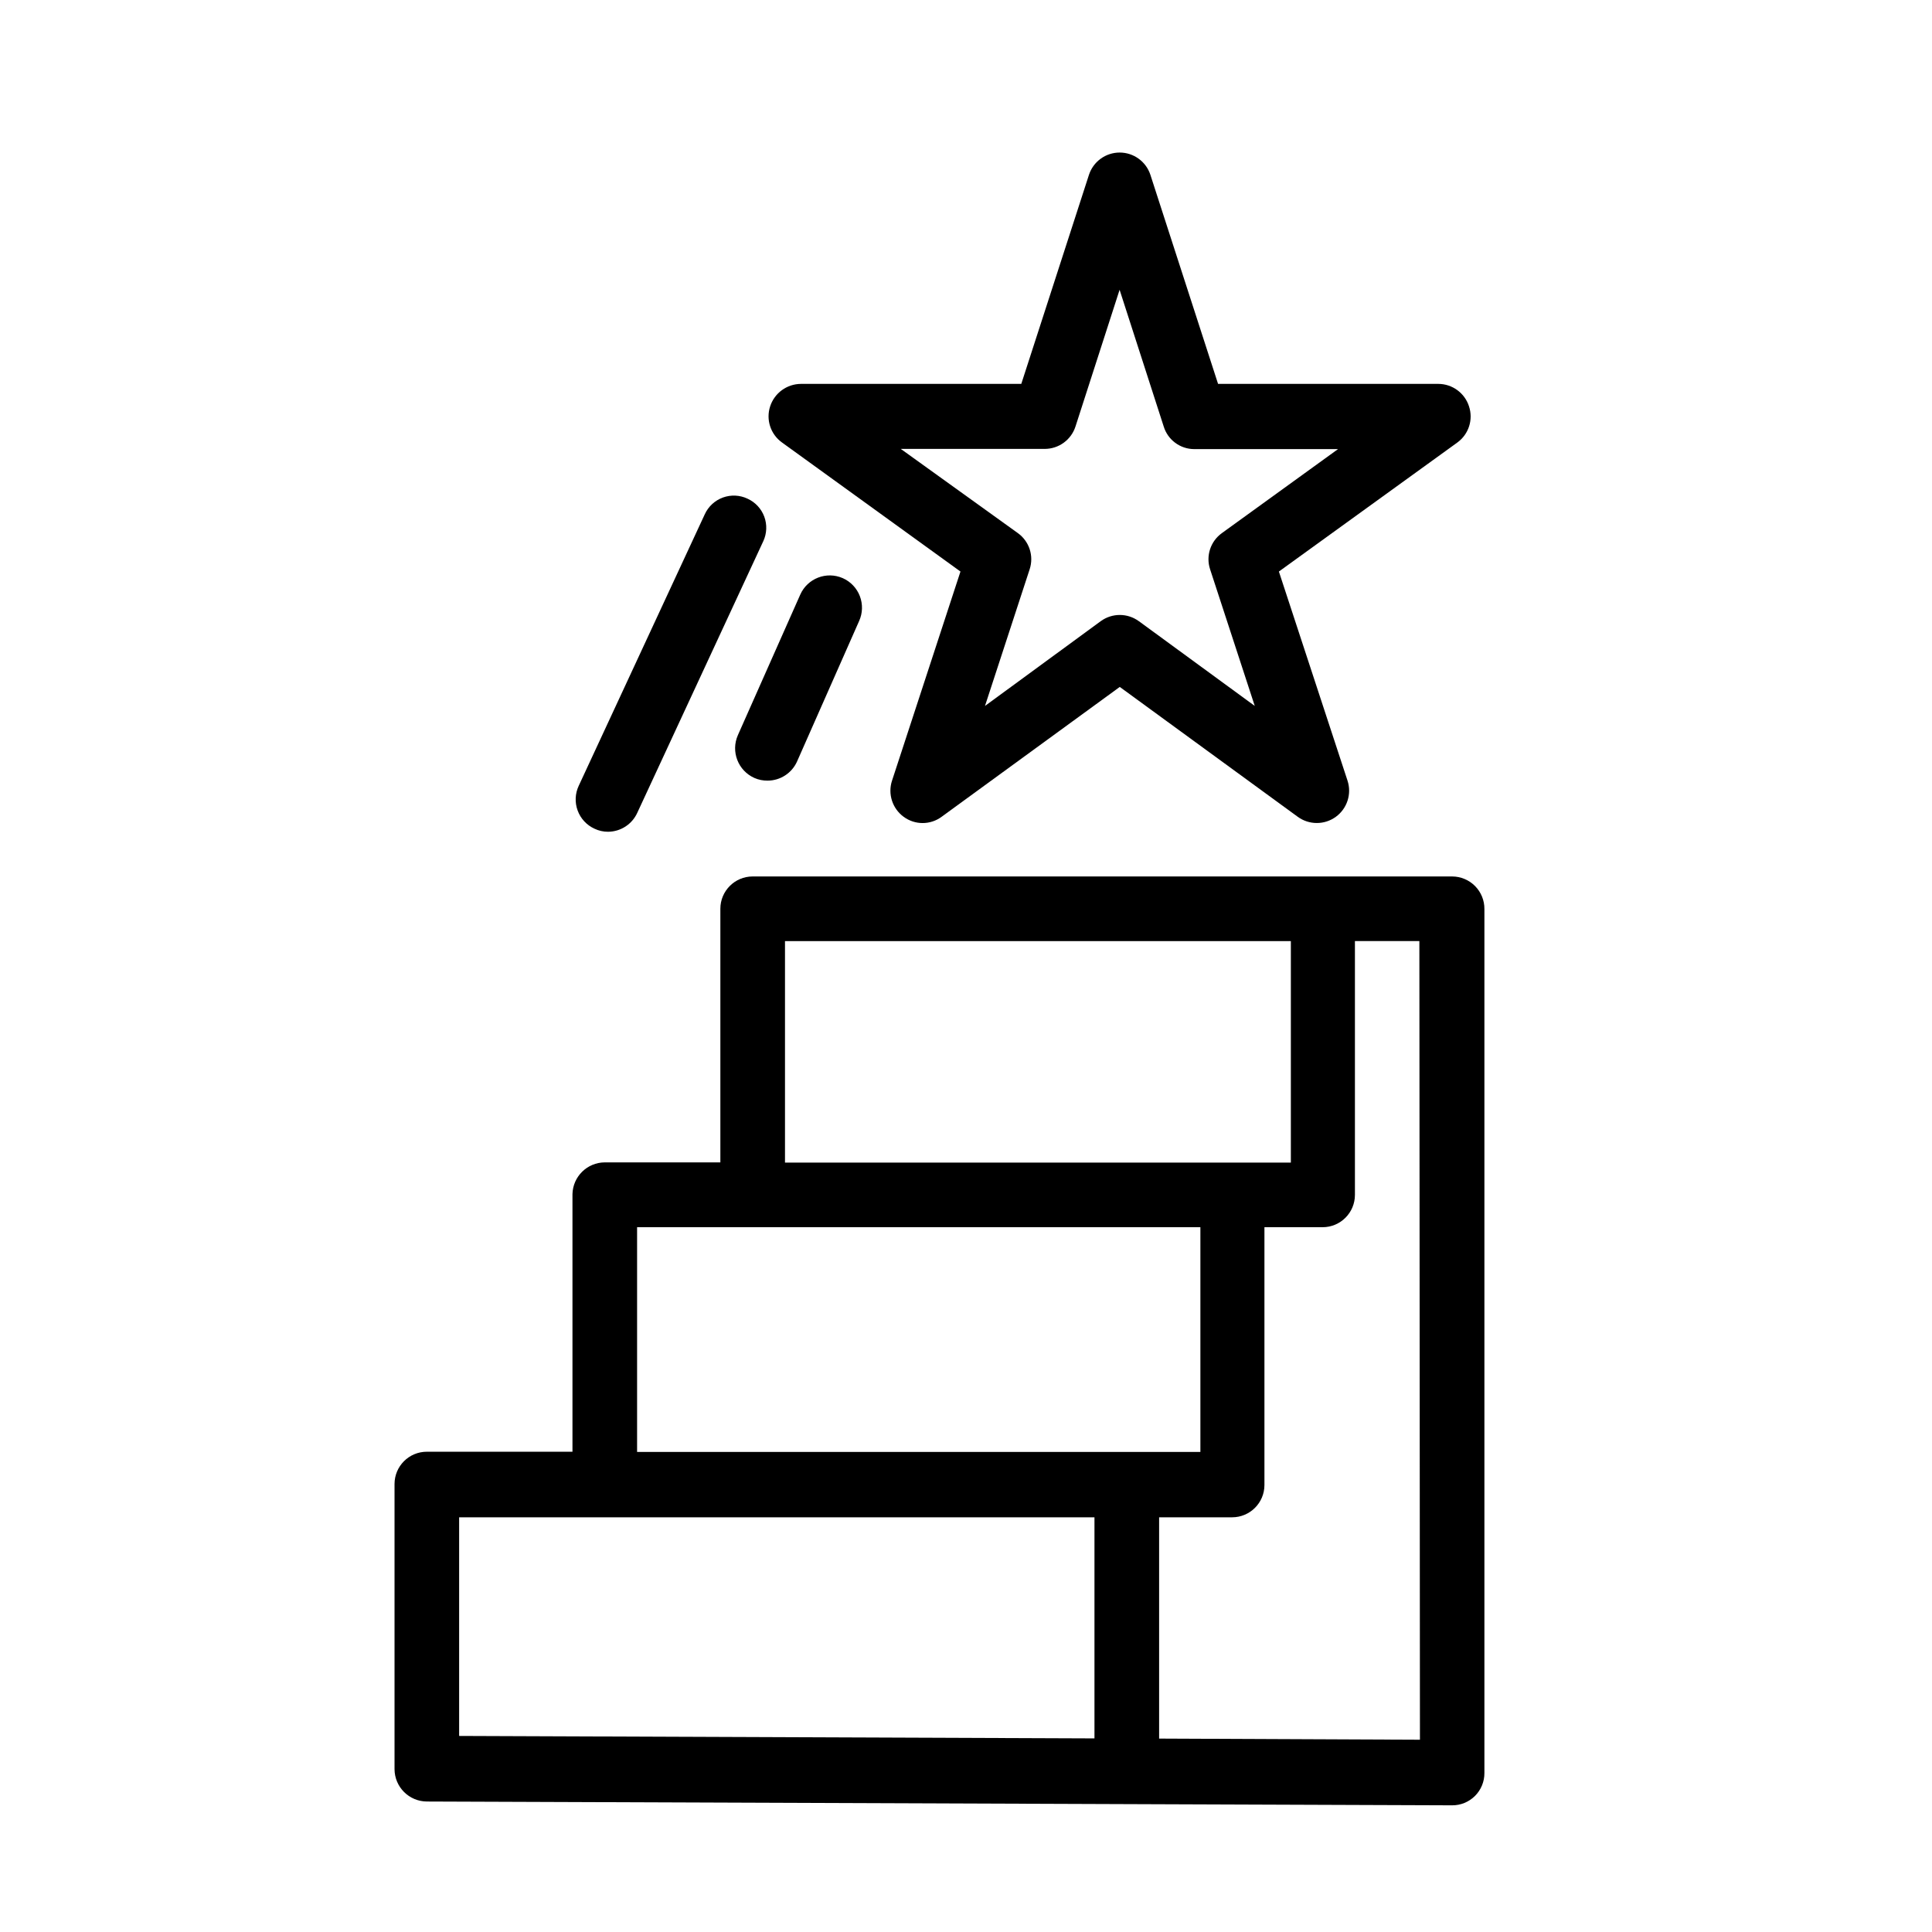 <?xml version="1.0" encoding="UTF-8"?>
<!-- Uploaded to: ICON Repo, www.iconrepo.com, Generator: ICON Repo Mixer Tools -->
<svg fill="#000000" width="800px" height="800px" version="1.1" viewBox="144 144 512 512" xmlns="http://www.w3.org/2000/svg">
 <g>
  <path d="m528.87 376.27h-185.4c-4.731 0-8.566 3.836-8.566 8.562v67.211h-30.633c-4.66 0.023-8.453 3.754-8.562 8.414v68.266h-38.594c-4.731 0-8.562 3.832-8.562 8.562v75.574c0.027 4.719 3.844 8.535 8.562 8.562l271.7 1.008h0.004c2.273 0.016 4.461-0.883 6.07-2.492s2.508-3.797 2.492-6.07v-228.98c0.016-2.269-0.875-4.453-2.473-6.07-1.598-1.613-3.769-2.531-6.043-2.543zm-176.84 17.129h134.06v58.695h-134.06zm-39.195 75.824h149.28v59.551h-149.28zm121.21 135.47-168.37-0.652v-57.941h168.37zm86.254 0.352-69.121-0.301v-58.645h19.344c4.731 0 8.566-3.832 8.566-8.562v-68.316h15.418-0.004c4.731 0 8.566-3.836 8.566-8.566v-67.258h17.078z"/>
  <path d="m533.3 251.68c-1.133-3.527-4.406-5.926-8.109-5.945h-58.391l-17.938-55.418c-1.156-3.516-4.438-5.891-8.137-5.891s-6.981 2.375-8.137 5.891l-17.938 55.418h-58.391 0.004c-3.719 0.016-7.012 2.41-8.164 5.945-1.16 3.531 0.105 7.406 3.125 9.574l47.309 34.207-18.137 55.418-0.004 0.004c-1.152 3.519 0.09 7.379 3.074 9.57 2.992 2.219 7.086 2.219 10.078 0l47.207-34.41 47.156 34.41c3 2.195 7.074 2.207 10.086 0.023s4.269-6.062 3.113-9.594l-18.188-55.418 47.309-34.207v-0.004c3-2.18 4.242-6.055 3.07-9.574zm-65.496 33.605h0.004c-3.019 2.168-4.285 6.043-3.125 9.57l11.84 36.223-30.73-22.469-0.004 0.004c-3-2.188-7.07-2.188-10.074 0l-30.684 22.469 11.84-36.223v-0.004c1.16-3.527-0.105-7.402-3.121-9.57l-31.035-22.32h38.137c3.723 0.004 7.023-2.398 8.164-5.945l11.688-36.223 11.688 36.223c1.082 3.551 4.352 5.981 8.062 5.996h38.137z"/>
  <path d="m342.11 276.16c-2.047-0.977-4.402-1.086-6.531-0.312-2.133 0.777-3.863 2.379-4.805 4.441l-33.402 71.945c-0.973 2.062-1.078 4.426-0.289 6.566 0.785 2.141 2.394 3.875 4.473 4.82 1.117 0.535 2.34 0.809 3.578 0.805 3.348-0.02 6.379-1.988 7.758-5.039l33.402-71.996v0.004c0.938-2.047 1.023-4.379 0.242-6.488-0.785-2.106-2.379-3.816-4.426-4.746z"/>
  <path d="m367.35 297.22c-4.328-1.906-9.379 0.059-11.285 4.383l-16.523 37.23c-1.91 4.34 0.051 9.406 4.383 11.336 1.094 0.48 2.281 0.719 3.477 0.707 3.367 0 6.422-1.973 7.809-5.039l16.473-37.281c0.934-2.078 1-4.441 0.188-6.57-0.812-2.125-2.438-3.84-4.519-4.766z"/>
 </g>
</svg>